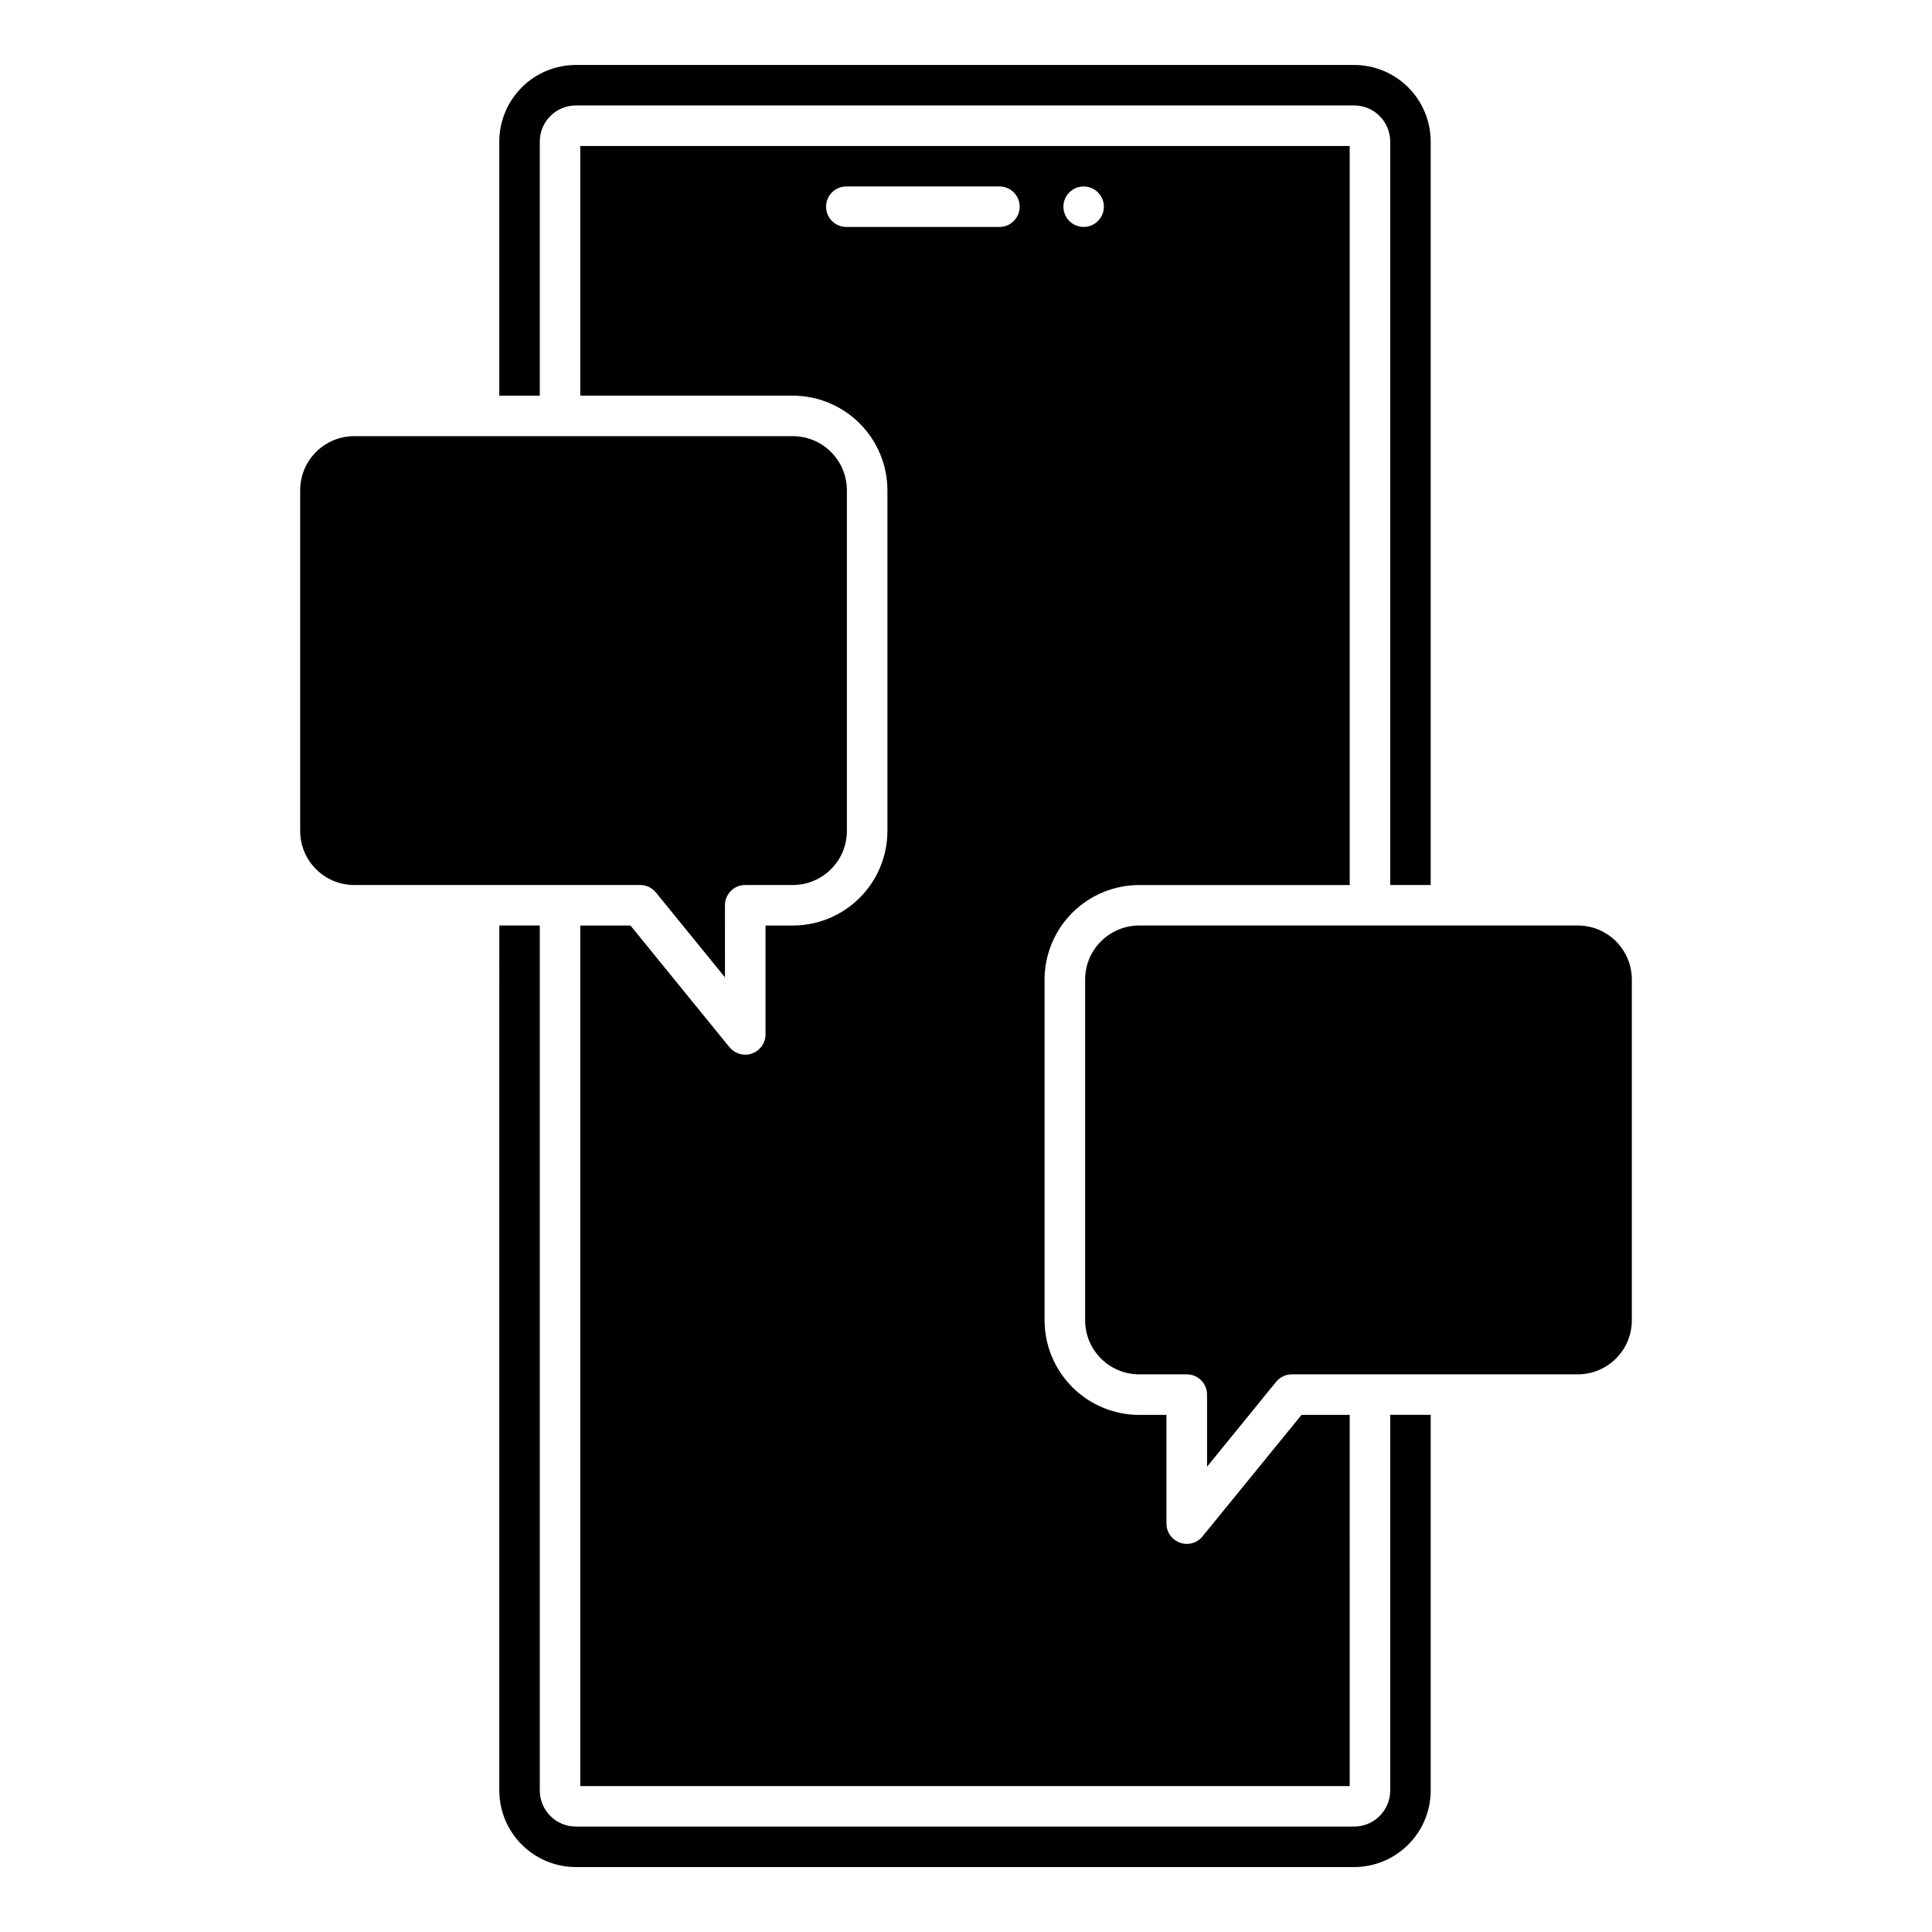 <?xml version="1.0" encoding="UTF-8"?>
<!-- Uploaded to: ICON Repo, www.iconrepo.com, Generator: ICON Repo Mixer Tools -->
<svg fill="#000000" width="800px" height="800px" version="1.1" viewBox="144 144 512 512" xmlns="http://www.w3.org/2000/svg">
 <path d="m287.05 248.86h-10.73l-0.004-67.355c0.008-5.379 2.148-10.535 5.953-14.34 3.801-3.805 8.961-5.945 14.34-5.949h206.25c5.379 0.004 10.535 2.144 14.34 5.949 3.805 3.805 5.945 8.961 5.949 14.34v197.03h-10.73v-197.03c-0.008-5.277-4.281-9.551-9.559-9.559h-206.25c-5.277 0.004-9.555 4.281-9.559 9.559zm275.09 140.41h-116.26c-7.898 0.012-14.297 6.41-14.309 14.309v90.328c0.012 7.898 6.41 14.301 14.309 14.309h12.633c2.965 0 5.367 2.402 5.367 5.367v19.109l18.309-22.5c1.02-1.25 2.547-1.977 4.16-1.977h75.793c7.898-0.008 14.301-6.41 14.312-14.309v-90.328c-0.012-7.898-6.414-14.297-14.312-14.309zm-49.719 229.23c-0.008 5.277-4.281 9.555-9.559 9.559h-206.25c-5.277-0.004-9.555-4.281-9.559-9.559v-229.23h-10.73l-0.004 229.23c0.008 5.379 2.148 10.539 5.953 14.34 3.801 3.805 8.961 5.945 14.34 5.953h206.25c5.379-0.008 10.535-2.148 14.34-5.953 3.805-3.801 5.945-8.961 5.949-14.34v-99.551h-10.73zm-91.598-214.9v90.309c0.016 6.641 2.66 13.004 7.356 17.703 4.695 4.695 11.062 7.34 17.703 7.356h7.242v28.816c0.008 2.273 1.449 4.293 3.594 5.043 0.566 0.211 1.164 0.32 1.77 0.32 1.625 0.016 3.168-0.715 4.188-1.984l26.238-32.195h12.77l0.004 98.359h-203.91v-228.05h13.309l26.238 32.25c1.035 1.246 2.566 1.973 4.188 1.984 0.602 0 1.203-0.109 1.77-0.32 2.144-0.754 3.582-2.773 3.594-5.043v-28.871h7.242c6.644-0.008 13.016-2.648 17.711-7.348 4.699-4.695 7.344-11.066 7.348-17.711v-90.309c-0.016-6.641-2.66-13.004-7.356-17.699-4.695-4.699-11.062-7.344-17.703-7.359h-56.34v-66.16h203.91v195.86h-55.805c-6.644 0.008-13.016 2.648-17.715 7.348-4.695 4.695-7.34 11.066-7.344 17.711zm4.992-204.82h-0.004c0 2.168 1.309 4.125 3.312 4.957 2.004 0.828 4.312 0.371 5.848-1.164 1.535-1.535 1.996-3.844 1.164-5.848-0.832-2.008-2.789-3.312-4.957-3.312-2.961 0.008-5.359 2.406-5.367 5.367zm-11.59 0h-0.004c0.004-1.426-0.559-2.793-1.566-3.801-1.008-1.008-2.375-1.57-3.801-1.566h-40.566c-2.965 0-5.367 2.402-5.367 5.367 0 2.961 2.402 5.363 5.367 5.363h40.566c1.426 0.008 2.793-0.559 3.801-1.566 1.008-1.004 1.574-2.375 1.566-3.797zm-96.406 181.73 18.309 22.5-0.004-19.109c0-1.426 0.566-2.789 1.574-3.797 1.004-1.008 2.371-1.57 3.793-1.57h12.633c7.898-0.012 14.297-6.41 14.309-14.309v-90.328c-0.012-7.898-6.41-14.297-14.309-14.309h-116.26c-7.898 0.008-14.301 6.41-14.312 14.309v90.328c0.012 7.898 6.414 14.301 14.312 14.309h75.793c1.613 0 3.144 0.727 4.164 1.977z"/>
</svg>